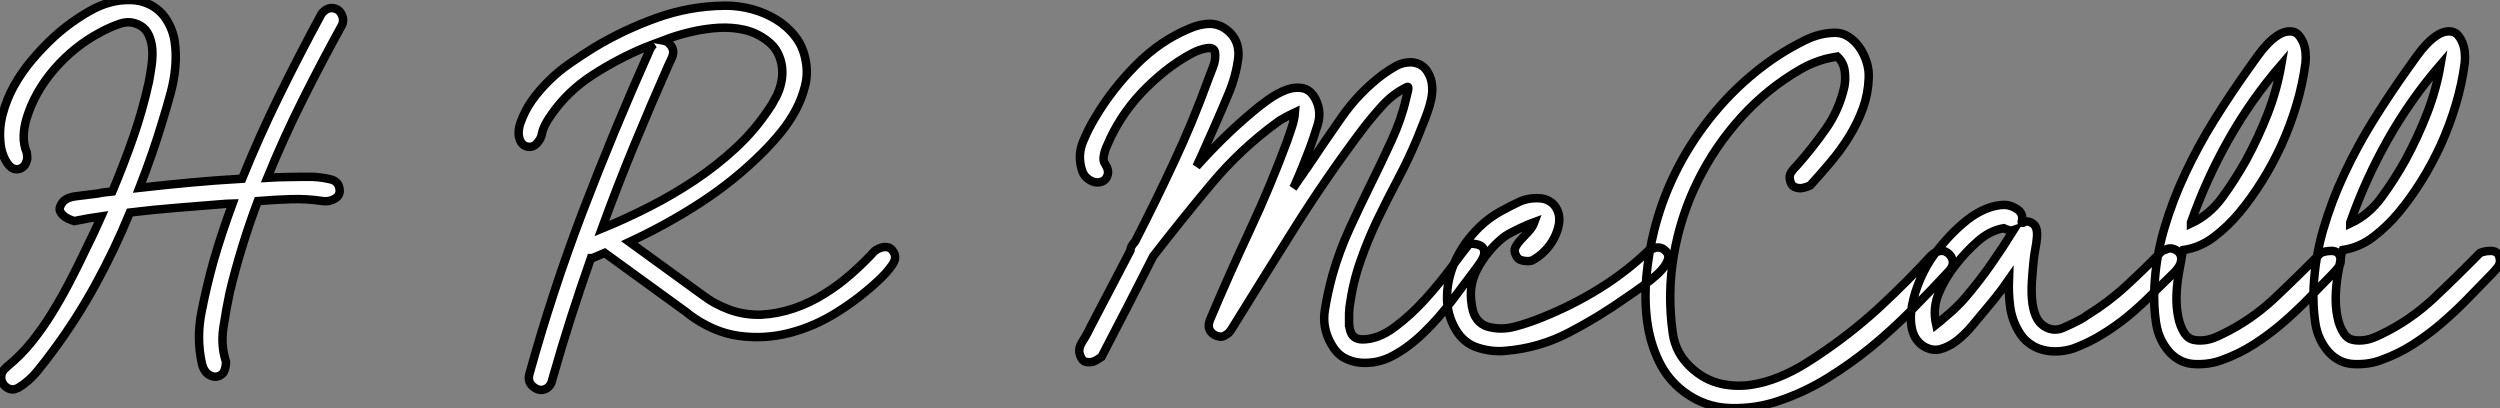 <?xml version="1.0" standalone="no"?>
<svg xmlns="http://www.w3.org/2000/svg" viewBox="-0.802 -41.383 294.502 48.08"><rect x="-0.802" y="-41.383" width="294.502" height="48.08" fill="#808080" stroke="none"/><path d="M12.43-18.82L12.43-18.82Q13.78-22.01 14.90-25.23Q16.02-28.45 16.74-31.75L16.74-31.75Q16.91-32.65 17.05-33.63Q17.19-34.61 17.14-35.53Q17.08-36.46 16.74-37.21Q16.41-37.97 15.74-38.36L15.74-38.36Q14.56-39.03 13.30-38.58Q12.04-38.14 11.03-37.58L11.03-37.58Q7.95-35.95 5.60-33.24Q3.25-30.52 2.30-27.33L2.30-27.33Q2.02-26.38 1.99-25.37Q1.96-24.36 2.35-23.41L2.35-23.41Q2.41-23.02 2.41-22.68L2.41-22.68Q2.35-22.40 2.21-22.09Q2.07-21.78 1.68-21.56L1.68-21.56Q0.78-21.17 0.11-22.09Q-0.56-23.02-0.73-24.36L-0.73-24.36Q-0.95-26.15-0.50-27.89Q-0.06-29.62 0.84-31.25Q1.74-32.87 2.97-34.33Q4.20-35.78 5.54-37.02L5.54-37.02Q7.50-38.81 9.83-40.12Q12.15-41.44 14.56-41.38L14.56-41.38Q15.74-41.38 16.83-40.85Q17.92-40.32 18.65-39.31L18.65-39.31Q19.54-38.02 19.77-36.54Q19.99-35.06 19.85-33.49Q19.71-31.92 19.29-30.38Q18.87-28.84 18.42-27.38L18.42-27.38Q17.81-25.31 17.11-23.30Q16.41-21.28 15.62-19.26L15.62-19.26Q18.65-19.60 21.67-19.88Q24.70-20.16 27.72-20.33L27.72-20.33Q29.74-25.31 32.09-30.10Q34.44-34.89 37.02-39.65L37.02-39.65Q37.13-39.87 37.35-40.04L37.35-40.04Q37.80-40.49 38.42-40.43L38.42-40.43Q39.14-40.32 39.45-39.68Q39.76-39.03 39.48-38.42L39.48-38.42Q37.07-34.05 34.83-29.57Q32.59-25.09 30.69-20.44L30.69-20.44Q31.64-20.50 32.62-20.52Q33.60-20.55 34.55-20.55L34.55-20.55L35.17-20.55L36.06-20.55Q37.07-20.50 38.08-20.27Q39.09-20.05 39.20-19.10L39.20-19.10Q39.31-18.37 38.64-17.98Q37.97-17.58 37.18-17.70L37.18-17.70Q35.39-17.98 33.46-17.92Q31.53-17.86 29.57-17.70L29.57-17.70Q27.55-12.32 26.26-6.94L26.26-6.94Q25.82-4.87 25.51-2.77Q25.20-0.67 25.82 1.23L25.82 1.23Q25.82 1.57 25.76 1.85L25.76 1.85Q25.70 2.13 25.59 2.38Q25.48 2.63 25.20 2.80L25.20 2.80Q24.58 3.19 23.88 2.80Q23.18 2.41 22.96 1.34L22.96 1.34Q22.34-1.57 22.93-4.59Q23.52-7.62 24.36-10.64L24.36-10.64Q24.86-12.38 25.42-14.06Q25.98-15.74 26.60-17.42L26.60-17.42Q26.38-17.42 26.15-17.39Q25.93-17.36 25.65-17.36L25.65-17.36Q22.85-17.14 20.08-16.91Q17.30-16.69 14.50-16.35L14.50-16.35Q12.71-11.98 10.47-7.90Q8.23-3.81 5.49-0.11L5.49-0.11Q4.59 1.12 3.61 2.32Q2.63 3.53 1.34 4.31L1.34 4.31Q1.23 4.37 1.20 4.37Q1.18 4.37 1.06 4.42L1.06 4.42Q0.62 4.59 0.17 4.37Q-0.28 4.14-0.50 3.72Q-0.73 3.30-0.64 2.80Q-0.56 2.30-0.06 1.90L-0.06 1.90Q0 1.79 0.11 1.74L0.11 1.74Q1.68 0.45 2.94-1.12Q4.20-2.69 5.29-4.45Q6.38-6.22 7.36-8.09Q8.34-9.97 9.24-11.87L9.24-11.87Q9.74-12.88 10.22-13.89Q10.70-14.90 11.14-15.90L11.14-15.90Q10.36-15.79 9.55-15.65Q8.74-15.51 7.95-15.34L7.95-15.34Q7.22-15.57 6.83-15.85L6.83-15.85Q6.44-16.13 6.27-16.52Q6.10-16.91 6.55-17.53L6.55-17.53Q7-18.14 8.26-18.28Q9.52-18.42 10.75-18.59L10.75-18.59Q11.20-18.70 11.59-18.73Q11.98-18.76 12.43-18.82Z" fill="white" stroke="black" transform="scale(1,1)"/><path d="M76.20-36.18L76.20-36.18Q75.92-36.06 75.67-35.98Q75.41-35.90 75.13-35.78L75.13-35.78Q71.94-34.44 69.00-32.54Q66.06-30.63 64.16-27.89L64.16-27.89Q63.71-27.27 63.40-26.66Q63.09-26.04 62.98-25.37L62.98-25.37Q62.87-25.03 62.65-24.75L62.65-24.75Q62.25-24.14 61.64-24.08L61.64-24.08Q60.80-24.08 60.46-24.86Q60.13-25.65 60.46-26.77L60.46-26.77Q60.97-28.28 61.86-29.54Q62.76-30.80 63.91-31.92Q65.05-33.04 66.40-33.96Q67.74-34.89 69.09-35.73L69.09-35.73Q72.61-37.86 76.51-39.26Q80.40-40.66 84.49-40.71L84.49-40.71L84.77-40.71Q86.28-40.71 87.82-40.29Q89.36-39.87 90.67-39.06Q91.99-38.25 92.91-37.04Q93.84-35.84 94.12-34.16L94.12-34.16Q94.40-32.70 94.03-31.25Q93.67-29.79 92.94-28.42Q92.21-27.05 91.21-25.82Q90.20-24.58 89.08-23.46L89.08-23.46Q85.72-20.10 81.71-17.50Q77.71-14.90 73.34-12.88L73.34-12.88L81.91-6.66Q83.37-5.54 85.13-4.90Q86.89-4.26 88.85-4.31L88.85-4.31Q90.87-4.42 92.75-5.07Q94.62-5.71 96.33-6.78Q98.04-7.84 99.52-9.16Q101.01-10.47 102.24-11.82L102.24-11.82Q102.63-12.10 103.02-12.21L103.02-12.21Q103.36-12.32 103.75-12.26Q104.14-12.21 104.42-11.76L104.42-11.76Q104.93-11.03 104.28-10.14Q103.64-9.24 102.80-8.46L102.80-8.46Q100.56-6.33 97.84-4.62Q95.13-2.91 92.19-2.16Q89.25-1.40 86.22-1.82Q83.20-2.24 80.34-4.37L80.34-4.37L80.23-4.48L70.43-11.59Q70.04-11.42 69.70-11.28Q69.37-11.14 68.97-10.98L68.97-10.98L68.81-10.98Q67.57-7.45 66.45-3.95Q65.33-0.45 64.33 3.08L64.33 3.08L64.16 3.70Q63.99 4.03 63.85 4.17Q63.71 4.31 63.49 4.42L63.49 4.42Q62.81 4.76 62.09 4.23Q61.36 3.70 61.53 2.80L61.53 2.80Q64.27-7.11 67.88-16.55Q71.49-25.98 75.69-35.39L75.69-35.39Q75.75-35.50 75.81-35.67L75.81-35.67Q76.03-36.01 76.20-36.18ZM70.09-14.45L70.09-14.45Q72.95-15.62 75.75-17.05Q78.55-18.48 81.10-20.19Q83.65-21.90 85.86-23.94Q88.07-25.98 89.75-28.50L89.75-28.50Q89.86-28.67 90.00-28.87Q90.14-29.06 90.25-29.29L90.25-29.29Q90.48-29.74 90.59-29.90L90.59-29.90Q91.04-30.74 91.23-31.67Q91.43-32.59 91.32-33.49Q91.21-34.38 90.79-35.20Q90.37-36.01 89.53-36.62L89.53-36.62Q88.35-37.52 86.92-37.86Q85.49-38.19 83.90-38.11Q82.30-38.02 80.62-37.63Q78.94-37.24 77.32-36.62L77.32-36.62Q77.93-36.51 78.30-35.92Q78.66-35.34 78.38-34.66L78.38-34.66Q78.27-34.44 78.19-34.24Q78.10-34.05 77.99-33.82L77.99-33.82Q75.86-29.01 73.87-24.19Q71.89-19.38 70.09-14.45Z" fill="white" stroke="black" transform="scale(1,1)"/><path d="M132.64-12.60L132.92-12.94Q135.33-17.64 137.51-22.32Q139.70-26.99 141.49-31.92L141.49-31.92Q141.77-32.70 142.11-33.54Q142.44-34.38 142.33-35.22L142.33-35.22Q142.22-35.84 141.35-35.70Q140.48-35.56 139.64-35.11L139.64-35.11Q137.96-34.22 136.45-33.01Q134.94-31.81 133.62-30.41Q132.31-29.01 131.30-27.44Q130.29-25.87 129.62-24.25L129.62-24.25Q129.34-23.69 129.23-23.04Q129.11-22.40 129.39-22.06L129.39-22.06Q129.51-21.84 129.62-21.62L129.62-21.62Q129.84-21.06 129.62-20.61L129.62-20.61Q129.45-20.16 129.00-19.99Q128.55-19.82 128.11-19.94Q127.66-20.05 127.21-20.44Q126.76-20.83 126.59-21.56L126.59-21.56Q126.15-23.18 126.79-24.72Q127.43-26.26 128.22-27.55L128.22-27.55Q130.18-30.86 133.01-33.71Q135.83-36.57 139.31-38.02L139.31-38.02Q140.59-38.58 141.77-38.58L141.77-38.58Q143.17-38.53 144.21-37.41Q145.24-36.29 145.07-34.55L145.07-34.55Q144.79-32.42 143.95-30.41Q143.11-28.39 142.22-26.38L142.22-26.38Q141.71-25.26 141.21-24.11Q140.71-22.96 140.15-21.78L140.15-21.78Q141.71-23.52 143.31-25.09Q144.91-26.66 146.64-28.11L146.64-28.11Q147.48-28.84 148.57-29.62Q149.67-30.41 150.73-30.80Q151.79-31.19 152.75-30.97Q153.70-30.74 154.26-29.51L154.26-29.51Q154.87-28.17 154.43-26.71Q153.98-25.26 153.53-24.02L153.53-24.02Q153.08-22.85 152.61-21.67Q152.13-20.50 151.63-19.38L151.63-19.38L151.51-19.21L152.35-20.44Q152.58-20.72 152.75-21Q152.91-21.28 153.14-21.56L153.14-21.56Q155.15-24.58 157.23-27.55Q159.30-30.52 162.15-32.65L162.15-32.65Q162.94-33.21 163.69-33.63Q164.45-34.05 165.46-34.05L165.46-34.05Q166.75-33.94 167.36-32.93L167.36-32.93Q167.81-32.20 167.89-31.39Q167.98-30.58 167.81-29.76Q167.64-28.95 167.36-28.17Q167.08-27.38 166.80-26.71L166.80-26.71L166.13-25.03Q165.12-22.62 163.89-20.30Q162.66-17.98 161.51-15.60Q160.36-13.22 159.47-10.67Q158.57-8.12 158.18-5.26L158.18-5.26Q158.18-5.04 158.15-4.87Q158.12-4.70 158.12-4.48L158.12-4.48L158.12-3.86L158.12-3.42L158.12-3.02Q158.18-2.91 158.18-2.74L158.18-2.74Q158.18-2.69 158.21-2.63Q158.23-2.58 158.23-2.52L158.23-2.52Q158.51-1.40 159.69-1.40L159.69-1.40Q161.54-1.40 163.47-2.83Q165.40-4.26 167.11-6.16Q168.82-8.06 170.19-9.91Q171.56-11.76 172.29-12.66L172.29-12.66Q173.13-12.71 173.63-12.43L173.63-12.43Q174.03-12.21 174.05-11.65Q174.08-11.09 173.24-9.97L173.24-9.97Q171.79-8.01 170.22-5.94Q168.65-3.86 166.91-2.18Q165.18-0.50 163.33 0.50Q161.48 1.51 159.41 1.34L159.41 1.34Q158.35 1.23 157.48 0.73Q156.61 0.22 155.99-0.90L155.99-0.90Q154.93-2.80 155.27-4.87Q155.60-6.94 156.16-8.96L156.16-8.96Q156.95-11.76 158.18-14.45Q159.41-17.14 160.70-19.74Q161.99-22.34 163.13-24.84Q164.28-27.33 164.84-29.79L164.84-29.79Q164.95-30.24 165.07-30.74Q165.18-31.25 164.95-31.14L164.95-31.14Q163.33-30.35 162.10-29.01Q160.87-27.66 159.75-26.21L159.75-26.21Q155.49-20.55 151.74-14.59Q147.99-8.62 144.29-2.63L144.29-2.63Q144.12-2.35 143.90-2.13L143.90-2.13Q143.67-1.96 143.42-1.82Q143.17-1.68 142.83-1.74L142.83-1.74Q142.16-1.85 141.80-2.35Q141.43-2.86 141.71-3.64L141.71-3.64Q143.95-8.96 146.39-14.17Q148.83-19.38 150.84-24.81L150.84-24.81Q151.12-25.59 151.40-26.46Q151.68-27.33 151.74-28.11L151.74-28.11Q151.40-27.94 151.01-27.78L151.01-27.78Q150.73-27.61 150.34-27.41Q149.95-27.22 149.61-26.94L149.61-26.94Q145.30-23.80 141.83-19.63Q138.35-15.46 135.05-11.20L135.05-11.20Q132.08-5.32 128.95 0.67L128.95 0.67Q128.39 1.06 127.94 1.23L127.94 1.23Q127.49 1.34 127.07 1.23Q126.65 1.12 126.43 0.45L126.43 0.45Q126.15-0.28 126.71-1.15Q127.27-2.02 127.71-2.97L127.71-2.97Q128.89-5.21 130.04-7.42Q131.19-9.63 132.36-11.87L132.36-11.87Q132.36-12.21 132.64-12.60L132.64-12.60ZM180.47-18.03L180.47-18.03Q181.14-18.03 181.75-17.67Q182.37-17.30 182.65-16.63L182.65-16.63Q182.99-15.90 182.85-15.04Q182.71-14.17 182.29-13.36Q181.87-12.54 181.19-11.84Q180.52-11.14 179.68-10.70L179.68-10.70Q179.29-10.58 178.90-10.64L178.90-10.64Q178.62-10.64 178.28-10.78Q177.95-10.92 177.78-11.31L177.78-11.31Q177.50-11.82 177.72-12.26Q177.95-12.71 178.37-13.16Q178.79-13.61 179.26-14.11Q179.74-14.62 179.96-15.23L179.96-15.23Q179.18-14.95 178.51-14.62L178.51-14.62Q177.89-14.34 177.19-13.97Q176.49-13.61 175.99-13.16L175.99-13.16Q174.31-11.70 173.24-9.72Q172.18-7.73 172.57-5.49L172.57-5.49Q172.57-5.26 172.63-5.15L172.63-5.15Q172.74-4.37 173.21-3.75Q173.69-3.14 174.42-2.91L174.42-2.91Q175.99-2.46 177.67-2.91Q179.35-3.36 180.97-4.03L180.97-4.03Q184.44-5.43 187.61-7.39Q190.77-9.35 193.40-11.87L193.40-11.87Q193.74-12.04 194.07-12.15L194.07-12.15Q194.35-12.26 194.72-12.21Q195.08-12.15 195.36-11.87L195.36-11.87Q195.92-11.37 195.64-10.67Q195.36-9.97 194.61-9.24Q193.85-8.51 192.81-7.76Q191.78-7 190.77-6.33L190.77-6.33Q187.52-4.03 184.02-2.21Q180.52-0.39 176.60-0.06L176.60-0.06Q174.98 0.11 173.30-0.42Q171.62-0.95 170.67-2.58L170.67-2.58Q169.66-4.31 169.66-6.33Q169.66-8.34 170.47-10.28Q171.28-12.21 172.71-13.83Q174.14-15.46 175.93-16.46L175.93-16.46Q177.05-17.08 178.11-17.58Q179.18-18.09 180.47-18.03ZM215.41-37.52L215.41-37.52Q216.25-37.52 216.98-37.04Q217.71-36.57 218.24-35.81Q218.77-35.06 219.08-34.10Q219.39-33.15 219.33-32.14L219.33-32.14Q219.27-30.35 218.66-28.64Q218.04-26.94 217.06-25.34Q216.08-23.74 214.85-22.29Q213.62-20.83 212.44-19.54L212.44-19.54Q211.83-19.26 211.32-19.21L211.32-19.21Q210.87-19.21 210.51-19.40Q210.15-19.60 210.03-20.33L210.03-20.33Q209.98-20.78 210.23-21.14Q210.48-21.50 210.93-21.95L210.93-21.95Q212.72-23.97 214.29-26.21Q215.86-28.45 216.47-31.19L216.47-31.19Q216.64-32.09 216.50-33.07Q216.36-34.05 215.63-34.72L215.63-34.72Q214.96-34.61 214.23-34.44L214.23-34.44Q213.62-34.27 212.89-33.99Q212.16-33.71 211.38-33.26L211.38-33.26Q207.46-31.02 204.35-27.61Q201.24-24.19 199.20-20.05Q197.15-15.90 196.37-11.31Q195.59-6.72 196.26-2.07L196.26-2.07Q196.59 0.17 198.27 1.79Q199.95 3.42 202.08 3.86L202.08 3.86Q203.82 4.20 205.47 3.95Q207.12 3.70 208.72 3.05Q210.31 2.41 211.77 1.51Q213.23 0.62 214.57-0.34L214.57-0.34Q217.93-2.69 220.90-5.46Q223.87-8.23 226.67-11.26L226.67-11.26Q226.89-11.48 227.17-11.65L227.17-11.65Q227.45-11.76 227.76-11.82Q228.07-11.87 228.35-11.76L228.35-11.76Q228.96-11.48 229.19-10.84Q229.41-10.19 228.85-9.52L228.85-9.52Q226.67-7.17 224.37-4.84Q222.07-2.52 219.61-0.50Q217.15 1.51 214.46 3.16Q211.77 4.82 208.80 5.82L208.80 5.82Q206.06 6.78 203.03 6.69Q200.01 6.61 197.55 4.76L197.55 4.76Q195.64 3.30 194.61 1.15Q193.57-1.01 193.23-3.56Q192.90-6.10 193.15-8.85Q193.40-11.59 194.07-14.28L194.07-14.28Q195.64-20.50 199.42-25.84Q203.20-31.19 208.47-34.72L208.47-34.72Q210.09-35.78 211.85-36.65Q213.62-37.52 215.41-37.52ZM235.40-17.25L235.40-17.25Q236.19-17.19 236.89-16.69Q237.59-16.18 237.36-15.29L237.36-15.29Q237.31-15.01 237.64-15.20Q237.98-15.40 238.43-15.18L238.43-15.18Q238.93-14.95 239.07-14.48Q239.21-14 239.15-13.38Q239.10-12.77 238.96-12.04Q238.82-11.31 238.76-10.64L238.76-10.64Q238.65-9.58 238.57-8.40Q238.48-7.22 238.57-6.13Q238.65-5.04 239.01-4.17Q239.38-3.30 240.16-2.86L240.16-2.86Q241.17-2.30 242.26-2.77Q243.35-3.25 244.19-3.70L244.19-3.70Q244.42-3.81 244.64-3.95Q244.87-4.09 245.09-4.26L245.09-4.26Q247.55-5.77 249.65-7.70Q251.75-9.63 253.83-11.76L253.83-11.76Q254.05-11.93 254.33-11.98L254.33-11.98Q254.55-12.10 254.78-12.12Q255.00-12.15 255.28-12.04L255.28-12.04Q256.07-11.76 256.15-10.98Q256.23-10.19 255.28-9.24L255.28-9.24Q253.94-7.95 252.62-6.64Q251.31-5.32 249.88-4.14Q248.45-2.97 246.85-1.99Q245.26-1.01 243.47-0.34L243.47-0.34Q242.63-0.06 241.67 0Q240.72 0.06 239.85-0.17Q238.99-0.39 238.23-0.95Q237.47-1.51 236.97-2.41L236.97-2.41Q236.19-3.75 235.99-5.29Q235.79-6.83 235.85-8.46L235.85-8.46Q235.46-7.90 235.01-7.28L235.01-7.28Q234.17-6.16 233.16-4.98L233.16-4.98Q232.38-4.03 231.51-3.00Q230.64-1.96 229.69-1.23Q228.74-0.50 227.76-0.25Q226.78 0 225.77-0.62L225.77-0.62Q224.76-1.29 224.45-2.55Q224.15-3.81 224.43-5.35Q224.71-6.89 225.41-8.51Q226.11-10.14 227.11-11.48L227.11-11.48Q227.90-12.54 228.88-13.58Q229.86-14.62 230.92-15.46Q231.99-16.30 233.13-16.77Q234.28-17.25 235.40-17.25ZM235.23-14.50L235.23-14.50Q233.61-14.22 232.18-12.96Q230.75-11.70 229.63-10.25L229.63-10.25Q228.40-8.74 227.62-6.92Q226.83-5.10 227.28-3.14L227.28-3.14Q227.84-3.58 228.46-4.14L228.46-4.14Q229.02-4.59 229.63-5.18Q230.25-5.77 230.81-6.44L230.81-6.44Q232.38-8.29 233.75-10.25Q235.12-12.21 236.41-14.28L236.41-14.28Q236.24-14.22 236.02-14.22L236.02-14.22Q235.85-14.28 235.65-14.34Q235.46-14.39 235.23-14.50L235.23-14.50ZM235.01-14.67L235.01-14.67L235.01-14.67ZM268.95-37.69L268.95-37.69Q269.56-37.69 269.93-37.30Q270.29-36.90 270.51-36.37Q270.74-35.84 270.79-35.20Q270.85-34.55 270.79-33.99L270.79-33.99Q270.46-31.47 269.73-29.04Q269.00-26.60 267.97-24.33Q266.93-22.06 265.67-20.05Q264.41-18.03 263.01-16.35L263.01-16.35Q261.67-14.73 260.01-13.47Q258.36-12.21 256.40-11.93L256.40-11.93Q256.35-11.82 256.35-11.76Q256.35-11.70 256.29-11.59L256.29-11.59Q256.07-10.36 255.84-9.04Q255.62-7.73 255.59-6.47Q255.56-5.21 255.79-4.06Q256.01-2.91 256.57-2.07L256.57-2.07Q256.96-1.51 257.52-1.37Q258.08-1.23 258.73-1.29Q259.37-1.34 259.96-1.57Q260.55-1.79 260.99-2.02L260.99-2.02Q264.35-3.64 267.13-6.24Q269.90-8.85 272.59-11.59L272.59-11.59Q273.20-11.82 273.71-11.82L273.71-11.82Q274.15-11.87 274.52-11.65Q274.88-11.42 274.94-10.70L274.94-10.70Q274.94-10.25 274.63-9.86Q274.32-9.46 273.99-9.13L273.99-9.13Q272.53-7.62 271.07-6.13Q269.62-4.65 268.05-3.30Q266.48-1.96 264.75-0.84Q263.01 0.28 260.99 1.01L260.99 1.01Q259.54 1.57 257.80 1.51Q256.07 1.46 254.83 0.17L254.83 0.17Q253.49-1.29 253.18-3.36Q252.87-5.43 252.99-7.56L252.99-7.56Q253.15-11.03 254.13-14.39Q255.11-17.75 256.63-20.97Q258.14-24.19 260.04-27.24Q261.95-30.30 264.02-33.21L264.02-33.21Q264.58-33.99 265.14-34.78Q265.70-35.56 266.31-36.20Q266.93-36.85 267.60-37.27Q268.27-37.69 268.95-37.69ZM267.94-33.77L267.94-33.77Q264.41-29.68 261.75-24.98Q259.09-20.27 257.30-15.18L257.30-15.18L257.30-15.06Q259.48-16.07 260.99-18.14Q262.51-20.22 263.79-22.51L263.79-22.51Q265.25-25.20 266.34-28Q267.43-30.80 267.94-33.77ZM287.71-37.69L287.71-37.69Q288.32-37.69 288.69-37.30Q289.05-36.90 289.27-36.37Q289.50-35.84 289.55-35.20Q289.61-34.55 289.55-33.99L289.55-33.99Q289.22-31.47 288.49-29.04Q287.76-26.60 286.73-24.33Q285.69-22.06 284.43-20.05Q283.17-18.03 281.77-16.35L281.77-16.35Q280.43-14.73 278.77-13.47Q277.12-12.21 275.16-11.93L275.16-11.93Q275.11-11.82 275.11-11.76Q275.11-11.70 275.05-11.59L275.05-11.59Q274.83-10.36 274.60-9.04Q274.38-7.73 274.35-6.47Q274.32-5.21 274.55-4.06Q274.77-2.91 275.33-2.07L275.33-2.07Q275.72-1.51 276.28-1.37Q276.84-1.23 277.49-1.29Q278.13-1.34 278.72-1.57Q279.31-1.79 279.75-2.02L279.75-2.02Q283.11-3.64 285.89-6.24Q288.66-8.85 291.35-11.59L291.35-11.59Q291.96-11.82 292.47-11.82L292.47-11.82Q292.91-11.87 293.28-11.65Q293.64-11.42 293.70-10.70L293.70-10.70Q293.70-10.25 293.39-9.86Q293.08-9.46 292.75-9.13L292.75-9.13Q291.29-7.62 289.83-6.13Q288.38-4.65 286.81-3.30Q285.24-1.96 283.51-0.84Q281.77 0.28 279.75 1.01L279.75 1.01Q278.30 1.57 276.56 1.51Q274.83 1.46 273.59 0.17L273.59 0.17Q272.25-1.29 271.94-3.36Q271.63-5.43 271.75-7.56L271.75-7.56Q271.91-11.03 272.89-14.39Q273.87-17.75 275.39-20.97Q276.90-24.19 278.80-27.24Q280.71-30.30 282.78-33.21L282.78-33.21Q283.34-33.99 283.90-34.78Q284.46-35.56 285.07-36.20Q285.69-36.85 286.36-37.27Q287.03-37.69 287.71-37.69ZM286.70-33.77L286.70-33.77Q283.17-29.68 280.51-24.98Q277.85-20.27 276.06-15.18L276.06-15.18L276.06-15.06Q278.24-16.07 279.75-18.14Q281.27-20.22 282.55-22.51L282.55-22.51Q284.01-25.20 285.10-28Q286.19-30.80 286.70-33.77Z" fill="white" stroke="black" transform="scale(1,1)"/></svg>